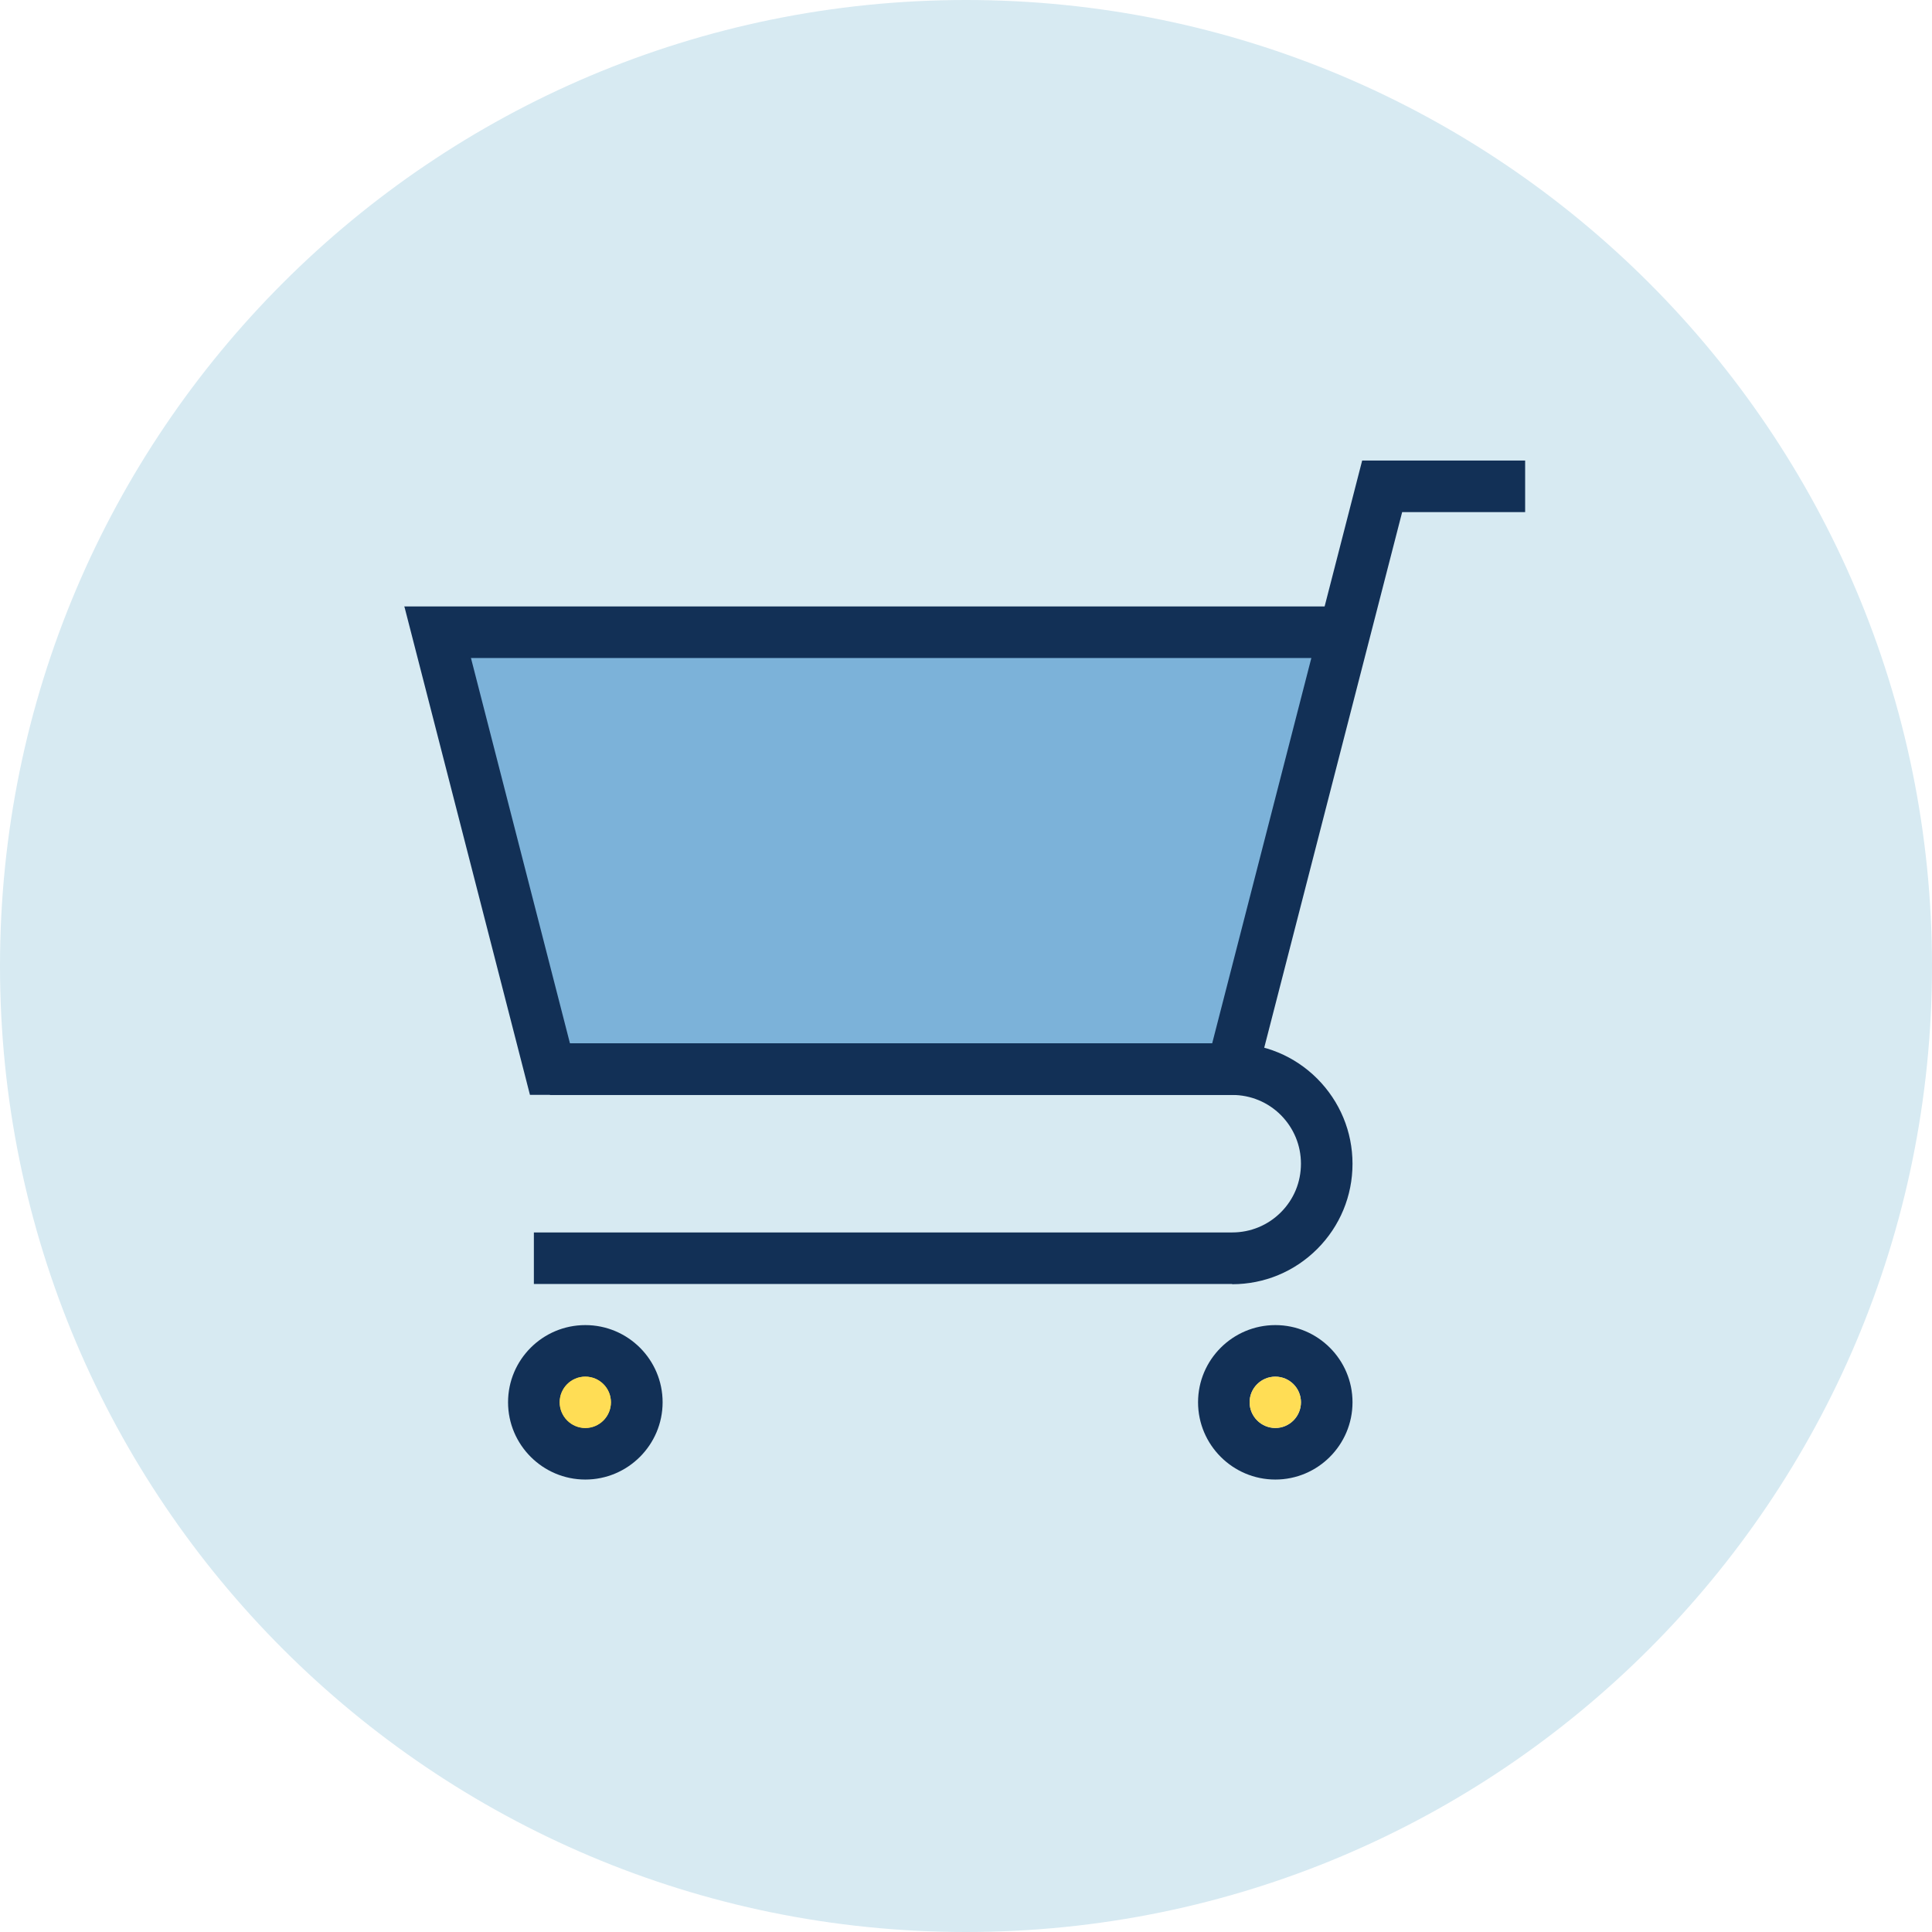 <svg width="90" height="90" viewBox="0 0 90 90" fill="none" xmlns="http://www.w3.org/2000/svg">
<g clip-path="url(#clip0_827_2093)">
<path d="M45 90C69.853 90 90 69.853 90 45C90 20.147 69.853 0 45 0C20.147 0 0 20.147 0 45C0 69.853 20.147 90 45 90Z" fill="#D7EAF2"/>
<g clip-path="url(#clip1_827_2093)">
<path d="M20.501 29.768H62.503L57.328 49.782H25.618L20.501 29.768Z" fill="#7CB2D9"/>
<path d="M57.401 59.813H24.87V57.412H57.401C58.259 57.412 59.065 57.077 59.667 56.475C60.274 55.868 60.603 55.067 60.603 54.209C60.603 53.351 60.268 52.551 59.667 51.944C59.065 51.342 58.259 51.007 57.401 51.007H25.618V48.605H57.396C58.897 48.605 60.305 49.191 61.362 50.248C62.419 51.31 63.005 52.718 63.005 54.215C63.005 55.711 62.419 57.124 61.362 58.181C60.305 59.238 58.897 59.824 57.396 59.824L57.401 59.813Z" fill="#123056"/>
<path d="M58.327 51.002H24.687L18.837 28.25L21.736 29.862L26.55 48.6H56.469L63.455 21.453H71.047V23.855H65.318L58.327 51.002Z" fill="#123056"/>
<path d="M62.503 28.25H18.837L20.564 30.652H62.503V28.25Z" fill="#123056"/>
<path d="M27.267 68.923C25.284 68.923 23.667 67.306 23.667 65.323C23.667 63.34 25.279 61.728 27.267 61.728C29.255 61.728 30.867 63.34 30.867 65.323C30.867 67.306 29.25 68.923 27.267 68.923Z" fill="#123056"/>
<path d="M59.41 68.923C57.427 68.923 55.81 67.306 55.81 65.323C55.81 63.34 57.427 61.728 59.41 61.728C61.394 61.728 63.005 63.34 63.005 65.323C63.005 67.306 61.394 68.923 59.41 68.923ZM59.41 64.13C58.751 64.13 58.212 64.664 58.212 65.323C58.212 65.982 58.751 66.521 59.41 66.521C60.07 66.521 60.604 65.982 60.604 65.323C60.604 64.664 60.07 64.13 59.41 64.13Z" fill="#123056"/>
<path d="M27.266 64.13C26.607 64.13 26.073 64.664 26.073 65.323C26.073 65.983 26.607 66.521 27.266 66.521C27.926 66.521 28.459 65.983 28.459 65.323C28.459 64.664 27.926 64.13 27.266 64.13Z" fill="#FFDD55"/>
<path d="M27.266 64.13C26.607 64.13 26.073 64.664 26.073 65.323C26.073 65.983 26.607 66.521 27.266 66.521C27.926 66.521 28.459 65.983 28.459 65.323C28.459 64.664 27.926 64.13 27.266 64.13Z" fill="#FFDD55"/>
<path d="M59.41 64.13C58.751 64.13 58.212 64.664 58.212 65.323C58.212 65.983 58.751 66.521 59.41 66.521C60.069 66.521 60.603 65.983 60.603 65.323C60.603 64.664 60.069 64.13 59.41 64.13Z" fill="#FFDD55"/>
</g>
</g>
<defs>
<clipPath id="clip0_827_2093">
<rect width="90" height="90" fill="white"/>
</clipPath>
<clipPath id="clip1_827_2093">
<rect width="52.211" height="47.47" fill="white" transform="translate(18.837 21.453)"/>
</clipPath>
</defs>
</svg>
